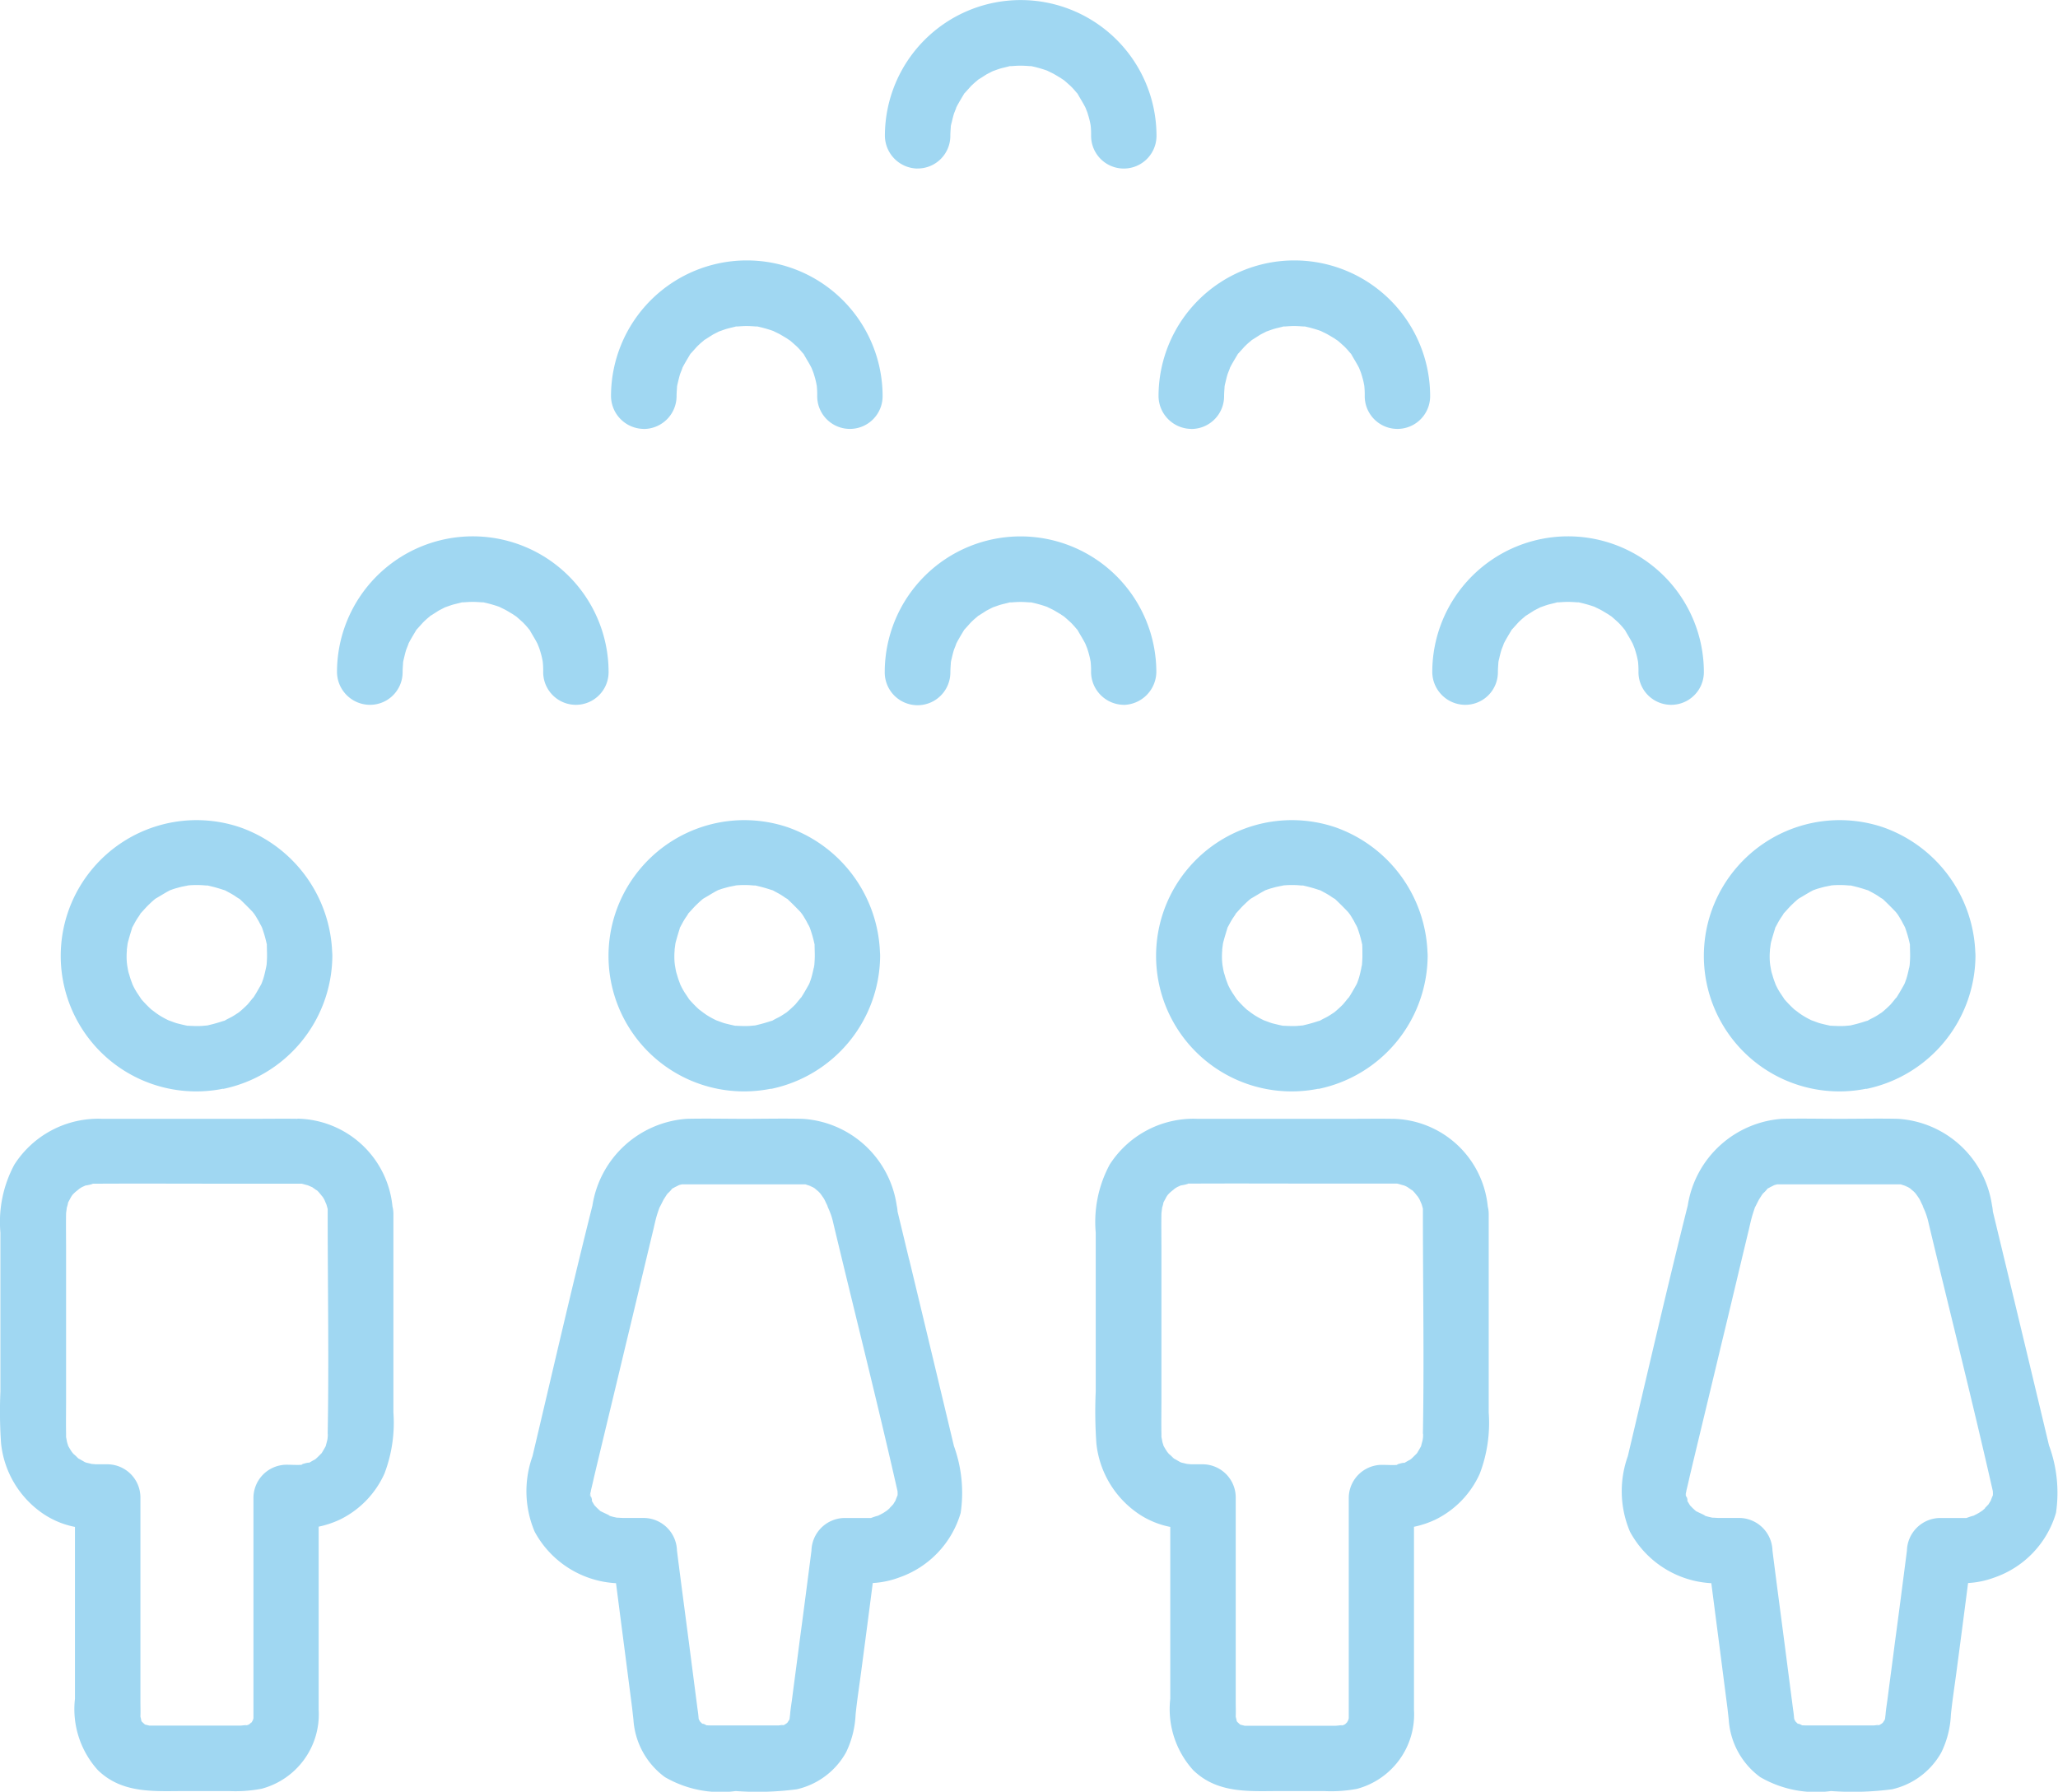 <svg xmlns="http://www.w3.org/2000/svg" xmlns:xlink="http://www.w3.org/1999/xlink" width="65.454" height="56.988" viewBox="0 0 65.454 56.988">
  <defs>
    <clipPath id="clip-path">
      <rect id="Rettangolo_23" data-name="Rettangolo 23" width="65.454" height="56.988" fill="#a0d7f2"/>
    </clipPath>
  </defs>
  <g id="Raggruppa_33" data-name="Raggruppa 33" transform="translate(34 -62)">
    <g id="Raggruppa_32" data-name="Raggruppa 32" transform="translate(-34 62)" clip-path="url(#clip-path)">
      <path id="Tracciato_177" data-name="Tracciato 177" d="M20.491,214.323a4.351,4.351,0,0,0,3.473-4.209c0-.007,0-.013,0-.02s0-.008,0-.012a.88.88,0,0,0-.005-.1A4.391,4.391,0,0,0,21.025,206a4.318,4.318,0,0,0-4.673,1.3,4.31,4.31,0,0,0,4.139,7.016m1.379-3.929c0,.054-.039.174,0,0m-3.586-2.079h0m-.857,1.585s.016-.112.022-.164.027-.124.027-.12c.035-.132.076-.263.118-.4l0-.013.017-.028c.042-.076.083-.159.132-.236.028-.049.069-.1.1-.152l.023-.041.033-.035c.083-.09.159-.18.25-.263.057-.057.12-.113.183-.165l.025-.015c.146-.083.284-.173.43-.249l.025-.013.024-.007a1.625,1.625,0,0,1,.173-.056c.076-.021.146-.042.222-.055.055-.014.256-.042.049-.021a2.974,2.974,0,0,1,.43-.021c.083,0,.159.007.243.014l.05,0,.047.012c.153.035.3.076.444.125l.055.016.035.019c.076.042.159.083.236.132.049.028.1.069.153.1l.044.025.032.031c.132.125.256.25.381.381.028.035.111.159.007,0a2.549,2.549,0,0,1,.146.229c.042.062.069.132.111.2l.036.073.005.018a3.9,3.9,0,0,1,.139.485l.007.03c0,.12.006.236.006.357h0c0,.1-.007.194-.014.291,0,0,0,.006,0,.009-.034.152-.062.3-.11.449-.013.036-.027.074-.04.112-.009.021-.021.049-.029.062-.081.144-.158.282-.248.419.03-.053-.146.176-.182.212-.086.086-.172.165-.263.24a.805.805,0,0,1-.077.051,1.815,1.815,0,0,1-.194.118c-.055.028-.111.055-.159.083l-.035.02-.055.015c-.146.048-.291.09-.444.125l-.042.011-.193.017c-.146.007-.291,0-.43-.007h-.021l-.027-.006c-.1-.021-.215-.049-.319-.076-.051-.015-.224-.083-.239-.085a2.608,2.608,0,0,1-.336-.186l-.088-.062c-.027-.022-.121-.092-.133-.1-.111-.1-.215-.208-.312-.319l-.011-.012a.322.322,0,0,0-.017-.029l-.125-.187c-.028-.049-.062-.1-.09-.159,0,0-.023-.045-.044-.089-.006-.024-.065-.172-.06-.167-.021-.056-.035-.118-.056-.18s-.035-.152-.049-.229c0-.02-.006-.034-.008-.041s0-.038-.006-.056a2.234,2.234,0,0,1,0-.43" transform="translate(-13.394 -179.688)" fill="#a0d7f2"/>
      <path id="Tracciato_178" data-name="Tracciato 178" d="M9.463,280.692c-.464-.007-.936,0-1.4,0H3.251a3.165,3.165,0,0,0-2.794,1.456,3.853,3.853,0,0,0-.444,2.163v5.054a14.536,14.536,0,0,0,.021,1.65,3.092,3.092,0,0,0,1.393,2.274,2.755,2.755,0,0,0,.957.383v5.468a2.891,2.891,0,0,0,.728,2.267c.783.763,1.809.666,2.808.666H7.265A4.47,4.47,0,0,0,8.319,302a2.449,2.449,0,0,0,1.816-2.517v-5.819a3.042,3.042,0,0,0,.679-.227,2.99,2.99,0,0,0,1.414-1.463,4.551,4.551,0,0,0,.284-1.948v-6.316a.969.969,0,0,0-.03-.233,3.092,3.092,0,0,0-3.02-2.79m-7.359,2.9,0,.016,0-.016m.387,7.906c-.1-.054-.043-.029,0,0m2.05,8.41.006.005,0,0,0,0,0-.005m.008.011,0,0c.027.04.027.039,0,0m5.688-8.6c.03-.032.059-.057,0,0m.183-.6v.069a1.02,1.02,0,0,1-.015.124c-.012.053-.026.1-.04.153a.172.172,0,0,0-.007.036l-.007.013c-.039.071-.084.148-.129.22l-.017.016c-.056.056-.112.115-.172.167l-.029.02c-.067.033-.125.071-.192.106.057-.041-.326.06-.192.056-.174.014-.352,0-.524,0a1.057,1.057,0,0,0-1.04,1.04v7.016c0,.014-.008.032-.014.055l0,.007c-.007.011-.02.033-.039.069a.086.086,0,0,1-.022.029L8,299.881l-.059.059c-.016.01-.033.019-.049.027-.041.012-.082.023-.121.032.187-.049-.069-.007-.139-.007H4.8l-.05,0c-.026-.008-.086-.022-.127-.031-.019-.009-.033-.018-.031-.022l-.009-.006-.061-.057c-.005,0-.017-.019-.026-.038a1.265,1.265,0,0,0-.03-.13c0-.007,0-.012,0-.019.007-.153,0-.305,0-.451V292.72a1.057,1.057,0,0,0-1.04-1.04H3.05l-.138-.012-.147-.036c-.012,0-.039-.011-.061-.019-.063-.033-.123-.073-.188-.106L2.5,291.5c-.052-.046-.1-.1-.157-.144a.935.935,0,0,1-.065-.08c-.024-.036-.047-.073-.067-.107s-.031-.053-.046-.081c.008.01-.032-.1-.037-.134s-.022-.12-.026-.137c0-.034,0-.069,0-.105-.007-.367,0-.728,0-1.1v-4.763c0-.381-.007-.762,0-1.144,0-.029.024-.175.021-.184a1,1,0,0,0,.044-.169c.024-.046.05-.091.074-.139a.736.736,0,0,1,.063-.1.817.817,0,0,1,.083-.084c.025-.025.2-.158.107-.094.039-.026.078-.051.115-.072l.112-.051c.038,0,.265-.051.222-.057.06,0,.119,0,.179,0,1.359-.007,2.718,0,4.07,0H9.6l.024.007.171.046c.048.022.134.058.134.058.033.022.17.122.142.093a.79.79,0,0,1,.073.073c.025.025.158.2.095.107.026.038.051.078.072.115.03.06.081.2.062.131.016.058.033.114.049.174v.167h0c0,2.329.042,4.659,0,6.981" transform="translate(0 -245.106)" fill="#a0d7f2"/>
      <path id="Tracciato_179" data-name="Tracciato 179" d="M157.921,214.323a4.351,4.351,0,0,0,3.473-4.21c0-.006,0-.012,0-.018s0-.008,0-.012a.9.9,0,0,0-.005-.1A4.391,4.391,0,0,0,158.455,206a4.318,4.318,0,0,0-4.673,1.3,4.31,4.31,0,0,0,4.139,7.016m1.379-3.929c0,.054-.039.174,0,0m-3.586-2.079h0m-.857,1.585s.016-.112.022-.164.027-.124.027-.12c.035-.132.076-.263.118-.4l0-.013.017-.028c.042-.076.083-.159.132-.236.028-.049.069-.1.1-.152l.023-.041.033-.035c.083-.09.159-.18.25-.263.057-.057.12-.113.183-.165l.025-.015c.146-.083.284-.173.43-.249l.025-.013.024-.007a1.625,1.625,0,0,1,.173-.056c.076-.021.146-.042.222-.055.055-.014.256-.042.049-.021a2.974,2.974,0,0,1,.43-.021c.083,0,.159.007.243.014l.05,0,.047.012c.152.035.3.076.444.125l.055.016.035.019c.076.042.159.083.236.132.049.028.1.069.152.1l.044.025.032.031c.132.125.256.25.381.381.028.035.111.159.007,0a2.549,2.549,0,0,1,.146.229c.042.062.069.132.111.2l.036.073.005.018a3.894,3.894,0,0,1,.139.485l.007.03c0,.12.006.236.006.357h0c0,.1-.007.194-.014.291,0,0,0,.006,0,.009-.034.152-.062.3-.11.449-.013.036-.027.074-.04.112-.009.021-.021.049-.029.062-.081.144-.158.282-.248.419.03-.053-.146.176-.182.212-.086.086-.172.165-.263.24a.807.807,0,0,1-.077.051,1.816,1.816,0,0,1-.194.118c-.055.028-.111.055-.159.083l-.035.02-.055.015c-.146.048-.291.09-.444.125l-.042.011-.193.017c-.146.007-.291,0-.43-.007h-.021l-.027-.006c-.1-.021-.215-.049-.319-.076-.051-.015-.224-.083-.239-.085a2.607,2.607,0,0,1-.336-.186l-.088-.062c-.027-.022-.121-.092-.133-.1-.111-.1-.215-.208-.312-.319l-.011-.012a.322.322,0,0,0-.017-.029l-.125-.187c-.028-.049-.062-.1-.09-.159,0,0-.023-.045-.044-.089-.006-.024-.065-.172-.06-.167-.021-.056-.035-.118-.056-.18s-.035-.152-.049-.229c0-.02-.006-.034-.008-.041s0-.038-.006-.056a2.235,2.235,0,0,1,0-.43" transform="translate(-133.402 -179.688)" fill="#a0d7f2"/>
      <path id="Tracciato_180" data-name="Tracciato 180" d="M144.253,285.15l-.369-1.532a1.157,1.157,0,0,0-.026-.187,3.225,3.225,0,0,0-2.995-2.759c-.61-.014-1.227,0-1.844,0s-1.227-.014-1.844,0a3.27,3.27,0,0,0-2.995,2.759c-.666,2.648-1.276,5.317-1.906,7.973a3.3,3.3,0,0,0,.069,2.4,3.131,3.131,0,0,0,2.587,1.638q.141,1.093.283,2.188c.076.589.153,1.186.229,1.775l.042.374a2.462,2.462,0,0,0,1,1.83,3.535,3.535,0,0,0,2.253.444,9.543,9.543,0,0,0,1.941-.056,2.4,2.4,0,0,0,1.567-1.172,3.042,3.042,0,0,0,.305-1.206c.049-.478.125-.957.187-1.435q.182-1.372.359-2.747a2.846,2.846,0,0,0,.827-.172,3.092,3.092,0,0,0,1.969-2.059,4.368,4.368,0,0,0-.215-2.128q-.707-2.964-1.421-5.927m-7.7-2.088c-.031.034-.062.06,0,0m-2.315,9.9c-.029-.036-.053-.076,0,0m6.051,6.986.045-.029h0l-.036.025-.008,0m.141-.14,0,0c-.043.069-.019.03,0,0m3.2-6.748-.089.077s-.029.018-.084.055-.127.07-.193.105a1.6,1.6,0,0,0-.174.054l-.056.02h-.852a1.066,1.066,0,0,0-1.04,1.04c-.125.971-.25,1.941-.381,2.912-.076.6-.159,1.206-.236,1.809-.021.159-.049.319-.062.485,0,.021-.007.042-.007.062a.535.535,0,0,1-.011.065l.018-.065c-.011.033-.014.074-.024.107l-.017.025c-.019.029-.03.047-.038.062l-.041.037-.045.026-.022.016c-.033.012-.076.014-.11.025.173-.055-.014-.007-.09-.007h-2.135l-.136-.005c-.031-.024-.217-.1-.059-.009-.032-.018-.066-.038-.1-.06.02.012-.014-.018-.034-.037s-.043-.071-.053-.085,0-.005,0-.005l-.007-.034v-.008c-.007-.1-.021-.194-.035-.291-.069-.534-.139-1.074-.208-1.608-.146-1.137-.3-2.274-.444-3.418a1.066,1.066,0,0,0-1.04-1.04h-.666c-.043,0-.169-.01-.206-.009l-.113-.025a1.818,1.818,0,0,1-.18-.056c.187.063-.111-.069-.173-.1l-.055-.027h0c-.056-.049-.111-.1-.166-.159a.17.17,0,0,1-.02-.02c-.035-.055-.069-.111-.1-.169.053.077-.044-.268-.025-.039a1.68,1.68,0,0,1-.007-.187c0,.028-.049.215,0-.014a.245.245,0,0,0,.014-.069c.035-.146.069-.284.1-.43.333-1.4.672-2.794,1.005-4.194.3-1.234.589-2.468.887-3.7.028-.125.056-.25.09-.374.03-.106.065-.209.105-.314,0,.012.115-.228.138-.262.037-.056.07-.111.111-.167l.014-.014a1,1,0,0,0,.118-.125l.023-.026.033-.015.058-.033c-.008.006.078-.038.115-.057a.972.972,0,0,1,.1-.026l.11,0h3.815l.04.014c.042.014.111.035.159.049-.187-.035-.035-.014.049.035l.053.032c0,.005.093.079.121.106s.034.036.05.054.078.109.1.14c.042.062.069.132.1.194a.975.975,0,0,1,.055.125c-.042-.09-.042-.1-.021-.035a2.2,2.2,0,0,1,.18.517v0h0c.679,2.842,1.4,5.685,2.045,8.534a.109.109,0,0,0,0,.024.841.841,0,0,1,0,.1v0c-.01.024-.065.153-.065.168-.027.043-.059.094-.077.124-.038.038-.119.126-.114.117" transform="translate(-115.338 -245.086)" fill="#a0d7f2"/>
      <path id="Tracciato_181" data-name="Tracciato 181" d="M198.05,431.178c-.011.039-.007.028,0,0" transform="translate(-172.938 -376.519)" fill="#a0d7f2"/>
      <path id="Tracciato_182" data-name="Tracciato 182" d="M295.3,214.323a4.351,4.351,0,0,0,3.473-4.21c0-.006,0-.012,0-.018s0-.008,0-.012a.9.9,0,0,0-.005-.1A4.391,4.391,0,0,0,295.835,206a4.318,4.318,0,0,0-4.673,1.3,4.31,4.31,0,0,0,4.139,7.016m1.379-3.929c0,.054-.039.174,0,0m-3.586-2.079h0m-.857,1.585s.016-.112.022-.164.027-.124.027-.12c.035-.132.076-.263.118-.4l0-.013.017-.028c.042-.076.083-.159.132-.236.028-.049.069-.1.1-.152l.023-.041.033-.035c.083-.09.159-.18.25-.263.057-.057.12-.113.183-.165l.025-.015c.146-.083.284-.173.43-.249l.025-.013.024-.007a1.626,1.626,0,0,1,.173-.056c.076-.021.146-.042.222-.055.055-.014.256-.042.049-.021a2.974,2.974,0,0,1,.43-.021c.083,0,.159.007.243.014l.05,0,.047.012c.153.035.3.076.444.125l.055.016.035.019c.076.042.159.083.236.132.049.028.1.069.153.1l.044.025.032.031c.132.125.256.25.381.381.028.035.111.159.007,0a2.552,2.552,0,0,1,.146.229c.042.062.069.132.111.2l.036.073.005.018a3.9,3.9,0,0,1,.139.485l.008.032c.005.12.006.235.006.355h0c0,.1-.007.194-.014.291,0,0,0,.006,0,.009-.034.152-.062.3-.11.449-.013.036-.027.074-.04.112-.009.021-.021.049-.029.062-.081.144-.158.282-.248.419.03-.053-.146.176-.182.212-.086.086-.172.165-.263.24a.805.805,0,0,1-.077.051,1.817,1.817,0,0,1-.194.118c-.055.028-.111.055-.159.083l-.035.02-.055.015c-.146.048-.291.09-.444.125l-.042.011-.193.017c-.146.007-.291,0-.43-.007h-.021l-.027-.006c-.1-.021-.215-.049-.319-.076-.051-.015-.224-.083-.239-.085a2.606,2.606,0,0,1-.336-.186l-.089-.062c-.027-.022-.121-.092-.133-.1-.111-.1-.215-.208-.312-.319l-.011-.012a.321.321,0,0,0-.017-.029l-.125-.187c-.028-.049-.062-.1-.09-.159,0,0-.023-.045-.044-.089-.006-.024-.065-.172-.06-.167-.021-.056-.035-.118-.056-.18s-.035-.152-.049-.229c0-.02-.006-.034-.008-.041s0-.038-.006-.056a2.233,2.233,0,0,1,0-.43" transform="translate(-253.367 -179.688)" fill="#a0d7f2"/>
      <path id="Tracciato_183" data-name="Tracciato 183" d="M284.263,280.692c-.465-.007-.936,0-1.4,0h-4.811a3.165,3.165,0,0,0-2.794,1.456,3.852,3.852,0,0,0-.444,2.163v5.054a14.535,14.535,0,0,0,.021,1.65,3.092,3.092,0,0,0,1.393,2.274,2.755,2.755,0,0,0,.957.383v5.468a2.891,2.891,0,0,0,.728,2.267c.783.763,1.809.666,2.808.666h1.345a4.47,4.47,0,0,0,1.054-.069,2.449,2.449,0,0,0,1.816-2.517v-5.819a3.042,3.042,0,0,0,.679-.227,2.99,2.99,0,0,0,1.414-1.463,4.551,4.551,0,0,0,.284-1.948v-6.316a.969.969,0,0,0-.03-.233,3.092,3.092,0,0,0-3.02-2.79m-7.359,2.9,0,.016,0-.016m.387,7.906c-.1-.054-.043-.029,0,0m2.05,8.41.006.005,0,0,0,0,0-.005m.008.011,0,0c.027.04.027.039,0,0m5.688-8.6c.03-.032.059-.057,0,0m.183-.6v.069a1.023,1.023,0,0,1-.015.124c-.012.053-.026.1-.04.153a.174.174,0,0,0-.007.036l-.007.013c-.039.071-.084.148-.129.22l-.017.016c-.056.056-.112.115-.172.167l-.029.02c-.067.033-.125.071-.192.106.057-.041-.326.06-.192.056-.174.014-.352,0-.524,0a1.057,1.057,0,0,0-1.04,1.04v7.016c0,.014-.008.032-.014.055l0,.007c-.007.011-.02.033-.039.069a.085.085,0,0,1-.022.029l.022-.029-.059.059c-.016.01-.033.019-.049.027-.041.012-.082.023-.121.032.187-.049-.069-.007-.139-.007H279.6l-.05,0c-.026-.008-.086-.022-.126-.031-.019-.009-.033-.018-.031-.022l-.009-.006-.061-.057c-.005,0-.017-.019-.026-.038a1.27,1.27,0,0,0-.03-.13c0-.007,0-.012,0-.019.007-.153,0-.305,0-.451V292.72a1.057,1.057,0,0,0-1.04-1.04h-.374l-.138-.012-.147-.036c-.012,0-.039-.011-.061-.019-.063-.033-.123-.073-.188-.106l-.016-.009c-.052-.046-.1-.1-.157-.144a.961.961,0,0,1-.065-.08c-.024-.036-.047-.073-.067-.107s-.031-.053-.046-.081c.008.01-.032-.1-.037-.134s-.022-.12-.027-.137c0-.034,0-.069,0-.105-.007-.367,0-.728,0-1.1v-4.763c0-.381-.007-.762,0-1.144,0-.029.024-.175.021-.184a1,1,0,0,0,.044-.169c.024-.046.05-.091.074-.139a.738.738,0,0,1,.063-.1.819.819,0,0,1,.083-.084c.025-.025.2-.158.107-.095.039-.026.078-.051.115-.072l.112-.051c.038,0,.265-.051.222-.057.06,0,.119,0,.179,0,1.359-.007,2.718,0,4.069,0H284.4l.024.007c.016,0,.115.032.171.046s.134.058.134.058c.033.022.17.122.143.093a.792.792,0,0,1,.073.073c.025.025.158.2.094.107.026.039.051.078.072.115.03.06.081.2.062.131.016.056.031.11.047.167,0,.065,0,.118,0,.17v0h0c0,2.329.042,4.659,0,6.981" transform="translate(-239.965 -245.106)" fill="#a0d7f2"/>
      <path id="Tracciato_184" data-name="Tracciato 184" d="M432.732,214.323a4.351,4.351,0,0,0,3.472-4.21c0-.006,0-.012,0-.018s0-.008,0-.012a.966.966,0,0,0-.005-.1A4.391,4.391,0,0,0,433.265,206a4.318,4.318,0,0,0-4.673,1.3,4.31,4.31,0,0,0,4.139,7.016m1.379-3.929c0,.054-.039.174,0,0m-3.586-2.079h0m-.857,1.585s.016-.112.022-.164.027-.124.027-.12c.035-.132.076-.263.118-.4l0-.013.017-.028c.042-.076.083-.159.132-.236.028-.049.069-.1.1-.152l.023-.041.033-.035c.083-.09.159-.18.25-.263.057-.057.12-.113.183-.165l.025-.015c.146-.083.284-.173.43-.249l.025-.013.024-.007a1.626,1.626,0,0,1,.173-.056c.076-.021.146-.042.222-.055.055-.014.256-.042.049-.021a2.974,2.974,0,0,1,.43-.021c.083,0,.159.007.243.014l.05,0,.047.012c.152.035.3.076.444.125l.055.016.035.019c.076.042.159.083.236.132.049.028.1.069.152.1l.044.025.032.031c.132.125.256.25.381.381.028.035.111.159.007,0a2.546,2.546,0,0,1,.146.229c.042.062.069.132.111.2l.036.073.005.018a3.9,3.9,0,0,1,.139.485l.007.03c0,.12.006.236.006.357h0c0,.1-.007.194-.014.291,0,0,0,.006,0,.009-.034.152-.062.3-.111.449-.013.036-.027.074-.04.112-.009.021-.022.049-.029.062-.081.144-.158.282-.248.419.03-.053-.146.176-.182.212-.086.086-.172.165-.263.24a.805.805,0,0,1-.077.051,1.814,1.814,0,0,1-.194.118c-.055.028-.111.055-.159.083l-.035.02-.055.015c-.146.048-.291.09-.444.125l-.042.011-.193.017c-.146.007-.291,0-.43-.007h-.021l-.027-.006c-.1-.021-.215-.049-.319-.076-.051-.015-.224-.083-.239-.085a2.611,2.611,0,0,1-.336-.186l-.088-.062c-.027-.022-.121-.092-.133-.1-.111-.1-.215-.208-.312-.319l-.011-.012a.328.328,0,0,0-.017-.029l-.125-.187c-.028-.049-.062-.1-.09-.159,0,0-.023-.045-.044-.089-.006-.024-.065-.172-.06-.167-.021-.056-.035-.118-.056-.18s-.035-.152-.049-.229c0-.02-.006-.034-.008-.041s0-.038-.006-.056a2.238,2.238,0,0,1,0-.43" transform="translate(-373.375 -179.688)" fill="#a0d7f2"/>
      <path id="Tracciato_185" data-name="Tracciato 185" d="M472.85,431.178c-.011.039-.007.028,0,0" transform="translate(-412.902 -376.519)" fill="#a0d7f2"/>
      <path id="Tracciato_186" data-name="Tracciato 186" d="M420.474,291.077q-.707-2.964-1.421-5.927l-.369-1.532a1.159,1.159,0,0,0-.026-.187,3.225,3.225,0,0,0-2.995-2.759c-.61-.014-1.227,0-1.844,0s-1.227-.014-1.844,0a3.27,3.27,0,0,0-2.995,2.759c-.666,2.648-1.276,5.317-1.906,7.973a3.3,3.3,0,0,0,.069,2.4,3.131,3.131,0,0,0,2.587,1.638q.141,1.093.283,2.188c.076.589.152,1.186.229,1.775l.042.374a2.462,2.462,0,0,0,1,1.83,3.535,3.535,0,0,0,2.253.444,9.543,9.543,0,0,0,1.941-.056,2.4,2.4,0,0,0,1.567-1.172,3.042,3.042,0,0,0,.305-1.206c.049-.478.125-.957.187-1.435q.182-1.372.359-2.747a2.848,2.848,0,0,0,.827-.172,3.092,3.092,0,0,0,1.969-2.059,4.369,4.369,0,0,0-.215-2.128m-9.116-8.015c-.031.034-.062.06,0,0m-2.315,9.9c-.029-.036-.053-.076,0,0m6.051,6.986.045-.029h0l-.036.025-.008,0m.141-.14,0,0c-.043.069-.019.03,0,0m3.2-6.748-.089.077s-.029.018-.084.055-.127.07-.193.105a1.6,1.6,0,0,0-.174.054l-.056.02h-.852a1.066,1.066,0,0,0-1.04,1.04c-.125.971-.25,1.941-.381,2.912-.076.6-.159,1.206-.236,1.809-.021.159-.049.319-.062.485,0,.021-.007.042-.007.062a.506.506,0,0,1-.011.065l.018-.065c-.011.033-.014.074-.024.107l-.017.025c-.019.029-.03.047-.038.062l-.041.037-.045.026-.022.016c-.033.012-.076.014-.11.025.173-.055-.014-.007-.09-.007h-2.135l-.135-.005c-.031-.024-.217-.1-.059-.009-.032-.018-.066-.038-.1-.06.02.012-.014-.018-.034-.037s-.043-.071-.053-.085,0-.005,0-.005l-.007-.034v-.008c-.007-.1-.021-.194-.035-.291-.069-.534-.139-1.074-.208-1.608-.146-1.137-.3-2.274-.444-3.418a1.066,1.066,0,0,0-1.04-1.04h-.666c-.043,0-.169-.01-.206-.009l-.113-.025a1.806,1.806,0,0,1-.18-.056c.187.063-.111-.069-.173-.1l-.055-.027h0c-.056-.049-.111-.1-.166-.159a.172.172,0,0,1-.02-.02c-.035-.055-.069-.111-.1-.169.053.077-.044-.268-.025-.039a1.684,1.684,0,0,1-.007-.187c0,.028-.049.215,0-.014a.245.245,0,0,0,.014-.069c.035-.146.069-.284.1-.43.333-1.4.672-2.794,1.005-4.194.3-1.234.589-2.468.887-3.7.028-.125.056-.25.09-.374.03-.106.065-.209.1-.314,0,.012.115-.228.138-.262.037-.056.07-.111.111-.167l.014-.014a1,1,0,0,0,.118-.125l.023-.026.033-.015.058-.033c-.008.006.078-.038.115-.057a.964.964,0,0,1,.1-.026l.11,0h3.815l.04.014c.042.014.111.035.159.049-.187-.035-.035-.014.048.035l.053.032c0,.005.093.079.121.106s.034.036.05.054.078.109.1.14c.042.062.069.132.1.194a.961.961,0,0,1,.056.125c-.042-.09-.042-.1-.021-.035a2.195,2.195,0,0,1,.179.517v0h0c.68,2.842,1.4,5.685,2.045,8.534a.109.109,0,0,0,0,.024.838.838,0,0,1,0,.1v0c-.01.024-.065.153-.065.168-.027.043-.059.094-.077.124-.038.038-.119.126-.114.117" transform="translate(-355.302 -245.086)" fill="#a0d7f2"/>
      <path id="Tracciato_187" data-name="Tracciato 187" d="M90.635,137.525l.031.032.025.044c.078.138.161.267.231.407.013.035.052.13.06.154.028.09.056.18.076.27.011.048.02.095.028.139a2.669,2.669,0,0,1,.014.332,1.04,1.04,0,0,0,2.08,0,4.319,4.319,0,0,0-8.638,0,1.052,1.052,0,0,0,1.04,1.04,1.037,1.037,0,0,0,1.047-1.026c0-.1.007-.194.014-.291l0-.022a.908.908,0,0,1,.025-.124c.021-.09.042-.18.069-.27.012-.043.11-.272.068-.192.072-.146.157-.282.237-.418l.027-.046.029-.03.18-.2a2.5,2.5,0,0,1,.2-.18l.034-.031.042-.025.229-.146.195-.1c.048-.016.162-.058.18-.063.1-.035.208-.055.312-.083l.047-.013h.05c.1-.007.194-.014.291-.014s.194.007.291.014l.051,0,.046.011a4.084,4.084,0,0,1,.461.133c.007.007.168.081.2.1.076.042.152.09.236.139.031.025.066.044.1.068.074.063.144.126.213.189a2.5,2.5,0,0,1,.18.2" transform="translate(-73.824 -117.525)" fill="#a0d7f2"/>
      <path id="Tracciato_188" data-name="Tracciato 188" d="M229.57,139.945a1.061,1.061,0,0,0,1.04-1.04,4.319,4.319,0,1,0-8.638,0,1.043,1.043,0,0,0,2.087.014h0c0-.1.007-.194.014-.291l0-.022a.907.907,0,0,1,.025-.124c.021-.09.042-.18.069-.27.012-.043.11-.272.068-.192.072-.146.157-.282.237-.418l.027-.046.029-.03.18-.2a2.5,2.5,0,0,1,.2-.18l.034-.031.042-.025.229-.146.195-.1c.048-.016.162-.058.18-.063.1-.035.208-.056.312-.083l.047-.013H226c.1-.007.194-.014.291-.014s.194.007.291.014l.051,0,.046.011a4.083,4.083,0,0,1,.461.133c.007.007.168.081.2.1.076.042.152.09.236.139.031.025.066.044.1.068.074.063.144.126.213.189a2.49,2.49,0,0,1,.18.2l.031.032.025.044c.078.138.161.267.231.407.013.035.052.13.06.154.028.09.056.18.076.27.011.048.02.095.028.139a2.667,2.667,0,0,1,.014.332,1.052,1.052,0,0,0,1.04,1.04" transform="translate(-193.833 -117.525)" fill="#a0d7f2"/>
      <path id="Tracciato_189" data-name="Tracciato 189" d="M365.435,137.525l.031.032.025.044c.078.138.161.267.231.407.013.035.052.13.06.154.028.09.056.18.076.27.011.048.02.095.028.139a2.667,2.667,0,0,1,.014.332,1.04,1.04,0,1,0,2.08,0,4.319,4.319,0,1,0-8.638,0,1.052,1.052,0,0,0,1.04,1.04,1.037,1.037,0,0,0,1.047-1.026c0-.1.007-.194.014-.291l0-.022a.911.911,0,0,1,.025-.124c.021-.09.042-.18.069-.27.012-.043.11-.272.068-.192.072-.146.157-.282.237-.418l.027-.046.029-.03.18-.2a2.5,2.5,0,0,1,.2-.18l.034-.031.042-.025.229-.146.195-.1c.048-.016.162-.058.18-.063.1-.035.208-.055.312-.083l.047-.013h.05c.1-.007.194-.014.291-.014s.194.007.291.014l.051,0,.046.011a4.076,4.076,0,0,1,.461.133c.007.007.168.081.2.1.076.042.152.09.236.139.031.025.066.044.1.068.074.063.144.126.213.189a2.467,2.467,0,0,1,.18.2" transform="translate(-313.789 -117.525)" fill="#a0d7f2"/>
      <path id="Tracciato_190" data-name="Tracciato 190" d="M154.321,70.715a1.046,1.046,0,0,0,1.047-1.026h0c0-.1.007-.194.014-.291l0-.022a.929.929,0,0,1,.025-.124c.021-.09.042-.18.069-.27.012-.043.11-.272.068-.192.072-.146.157-.282.237-.418l.027-.046.029-.03.18-.2a2.493,2.493,0,0,1,.2-.18l.034-.031.042-.025.229-.146.195-.1c.048-.016.162-.058.18-.063.1-.035.208-.056.312-.083l.047-.013h.05c.1-.007.194-.014.291-.014s.194.007.291.014l.051,0,.046.011a4.086,4.086,0,0,1,.461.133c.007.007.168.081.2.1.076.042.153.09.236.139.031.025.066.044.1.068.075.063.144.126.214.189a2.494,2.494,0,0,1,.18.2l.031.032.025.044c.078.138.161.267.231.407.013.035.052.13.06.154.028.09.056.18.076.27.011.048.02.095.028.139a2.694,2.694,0,0,1,.014.332,1.04,1.04,0,0,0,2.08,0,4.319,4.319,0,0,0-8.638,0,1.052,1.052,0,0,0,1.04,1.04" transform="translate(-133.85 -57.071)" fill="#a0d7f2"/>
      <path id="Tracciato_191" data-name="Tracciato 191" d="M291.7,70.715a1.042,1.042,0,0,0,1.047-1.026h0c0-.1.007-.194.014-.291l0-.022a.93.93,0,0,1,.025-.124c.021-.09.042-.18.069-.27.012-.043.11-.272.068-.192.072-.146.157-.282.237-.418l.027-.046.029-.03.18-.2a2.5,2.5,0,0,1,.2-.18l.034-.031.042-.025.229-.146.195-.1c.048-.016.162-.058.18-.063.1-.035.208-.056.312-.083l.047-.013h.05c.1-.007.194-.014.291-.014s.194.007.291.014l.051,0,.046.011a4.088,4.088,0,0,1,.461.133c.007.007.168.081.2.1.076.042.153.09.236.139.031.025.066.044.1.068.075.063.144.126.214.189a2.5,2.5,0,0,1,.18.2l.031.032.025.044c.078.138.161.267.231.407.013.035.052.13.06.154.028.09.056.18.076.27.011.048.02.095.028.139a2.7,2.7,0,0,1,.014.332,1.04,1.04,0,1,0,2.08,0,4.319,4.319,0,0,0-8.638,0,1.052,1.052,0,0,0,1.04,1.04" transform="translate(-253.815 -57.071)" fill="#a0d7f2"/>
      <path id="Tracciato_192" data-name="Tracciato 192" d="M223.011,5.359a1.037,1.037,0,0,0,1.047-1.026h0c0-.1.007-.194.014-.291l0-.022A.927.927,0,0,1,224.1,3.9c.021-.09.042-.18.069-.27.012-.043.11-.272.068-.192.072-.146.157-.282.237-.418l.027-.046.029-.03.18-.2a2.494,2.494,0,0,1,.2-.18l.034-.031.042-.025.229-.146.195-.1c.048-.016.162-.058.18-.063.1-.035.208-.055.312-.083l.047-.013H226c.1-.007.194-.014.291-.014s.194.007.291.014l.051,0,.046.011a4.085,4.085,0,0,1,.461.133c.007.007.168.081.2.1.076.042.153.09.236.139.031.025.066.044.1.068.075.063.144.126.214.189a2.49,2.49,0,0,1,.18.2l.031.032.025.044c.078.138.161.267.231.407.013.035.052.13.06.154.028.09.056.18.076.27.011.048.02.095.028.139a2.694,2.694,0,0,1,.014.332,1.04,1.04,0,0,0,2.08,0,4.319,4.319,0,1,0-8.638,0,1.052,1.052,0,0,0,1.04,1.04" transform="translate(-193.833)" fill="#a0d7f2"/>
    </g>
  </g>
</svg>
